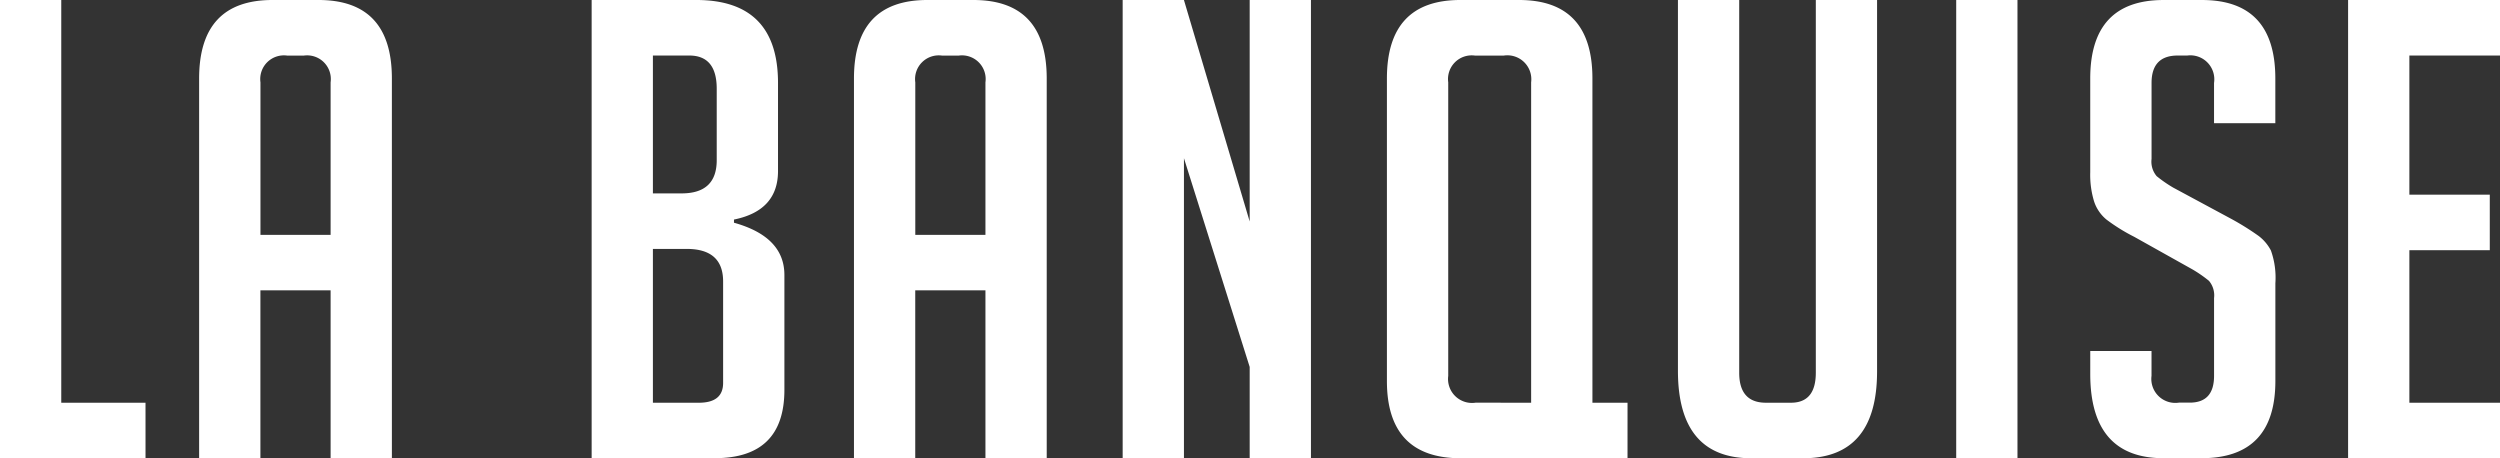 <svg xmlns="http://www.w3.org/2000/svg" width="205.62" height="37.691" viewBox="0 0 205.62 37.691">
  <rect x="0" y="0" width="205.62" height="37.691" fill="#333333" stroke="none"/>
  <path id="Tracé_649" data-name="Tracé 649" d="M14.669-5.389H2.7V-43.08H7.739V-9.956h6.929Zm9.449,0H19.078V-36.623q0-6.457,6.037-6.457h3.78q6.037,0,6.037,6.457V-5.389H29.892V-19.2H24.118Zm5.774-18.373V-36.308a1.949,1.949,0,0,0-2.2-2.2H26.322a1.949,1.949,0,0,0-2.2,2.2v12.546Zm33.176-1q4.147,1.155,4.147,4.3v9.449q0,5.617-5.722,5.617H51.362V-43.08h8.609q6.719,0,6.719,6.824v7.244q0,3.255-3.622,3.99ZM56.4-9.956h3.78q1.995,0,1.995-1.627V-19.93q0-2.677-2.992-2.677H56.4Zm0-17.218h2.362q2.887,0,2.887-2.73v-5.879q0-2.73-2.257-2.73H56.4ZM77.977-5.389H72.937V-36.623q0-6.457,6.037-6.457h3.78q6.037,0,6.037,6.457V-5.389H83.751V-19.2H77.977Zm5.774-18.373V-36.308a1.949,1.949,0,0,0-2.2-2.2H80.181a1.949,1.949,0,0,0-2.2,2.2v12.546Zm21.733-1.1V-43.08h5.039V-5.389h-5.039V-12.9l-5.407-17.166V-5.389H95.037V-43.08h5.039ZM136.56-5.389h-13.7q-6.089,0-6.089-6.352V-36.623q0-6.457,6.037-6.457h4.829q6.037,0,6.037,6.457V-9.956h2.887Zm-7.927-4.567V-36.308a1.972,1.972,0,0,0-2.257-2.2h-2.362a1.949,1.949,0,0,0-2.2,2.2v24.147a1.972,1.972,0,0,0,2.257,2.2ZM157.085-43.08v30.552q0,7.139-6.089,7.139h-4.252q-6.037,0-6.037-7.192v-30.5h5.039v30.657q0,2.467,2.2,2.467H150q2.047,0,2.047-2.467V-43.08Zm6.509,37.691V-43.08h5.039V-5.389ZM184.8-32.949v-3.307a1.972,1.972,0,0,0-2.2-2.257h-.787q-2.152,0-2.152,2.257v6.247a1.851,1.851,0,0,0,.42,1.417,10.638,10.638,0,0,0,1.365.945l4.777,2.572a21.961,21.961,0,0,1,2.231,1.391,3.563,3.563,0,0,1,1.024,1.207,6.652,6.652,0,0,1,.367,2.7v8.032q0,6.352-6.089,6.352h-3.1q-6.037,0-6.037-6.929v-1.89h5.039v2.047a1.972,1.972,0,0,0,2.257,2.2h.892q1.995,0,1.995-2.2v-6.4a1.851,1.851,0,0,0-.42-1.417,10.637,10.637,0,0,0-1.365-.945L178.24-23.6a15.071,15.071,0,0,1-2.283-1.417,3.238,3.238,0,0,1-1.024-1.5,7.517,7.517,0,0,1-.315-2.388v-7.717q0-6.457,6.037-6.457h3.15q6.037,0,6.037,6.457v3.675ZM195.826-5.389V-43.08H208.32v4.567h-7.454v11.444h6.614V-22.5h-6.614V-9.956h7.454v4.567Z" transform="translate(-2.7 43.08)" fill="#fff"/>
</svg>

